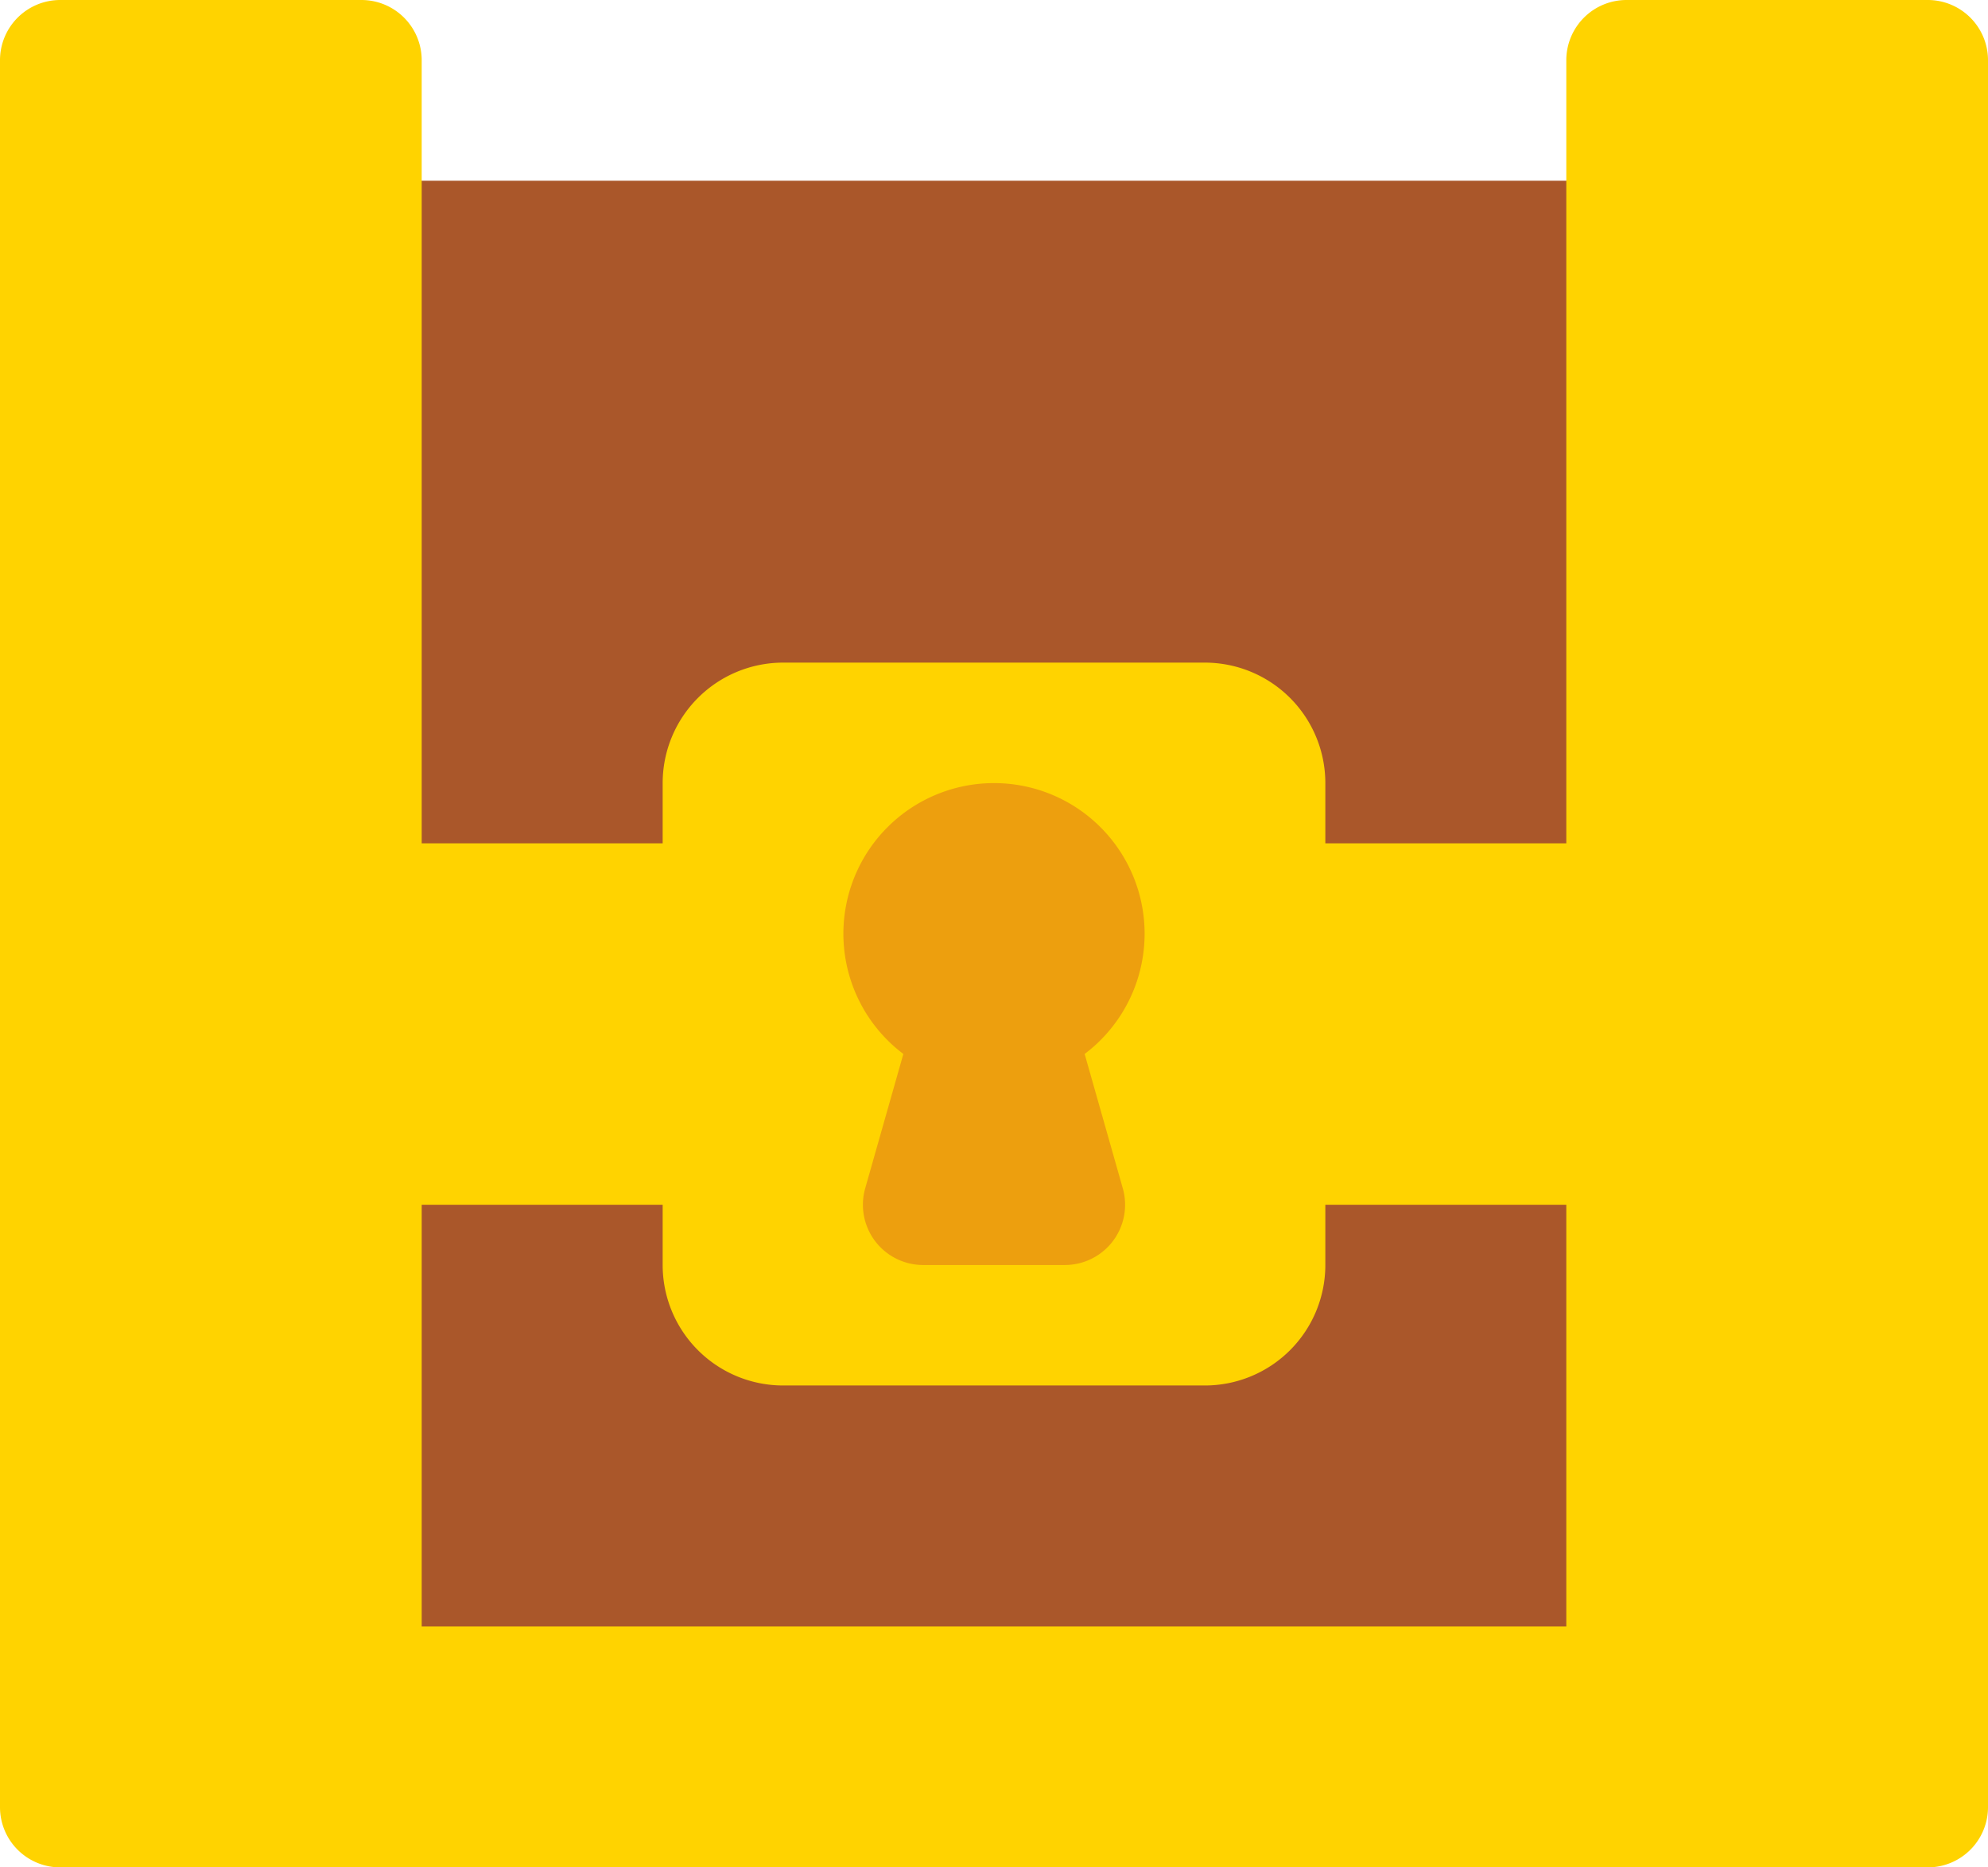 <svg xmlns="http://www.w3.org/2000/svg" width="33" height="31"><g fill="none"><path fill="#AA572A" d="M4 3h25v25H4z"/><path fill="#FFD300" d="M1 0h5a1 1 0 0 1 1 1v30H1a1 1 0 0 1-1-1V1a1 1 0 0 1 1-1zm26 0h5a1 1 0 0 1 1 1v29a1 1 0 0 1-1 1h-6V1a1 1 0 0 1 1-1z"/><path fill="#FFD300" d="M4 27h25v4H4zm0-13h25v6H4z"/><path fill="#FFD300" d="M13 11h7a2 2 0 0 1 2 2v8a2 2 0 0 1-2 2h-7a2 2 0 0 1-2-2v-8a2 2 0 0 1 2-2z"/><path fill="#ED9F0E" d="M15 17.48h3l.638 2.247A1 1 0 0 1 17.676 21h-2.352a1 1 0 0 1-.962-1.273L15 17.48z"/><path fill="#ED9F0E" d="M16.5 13a2.5 2.5 0 1 1 0 5 2.5 2.5 0 1 1 0-5z"/></g></svg>